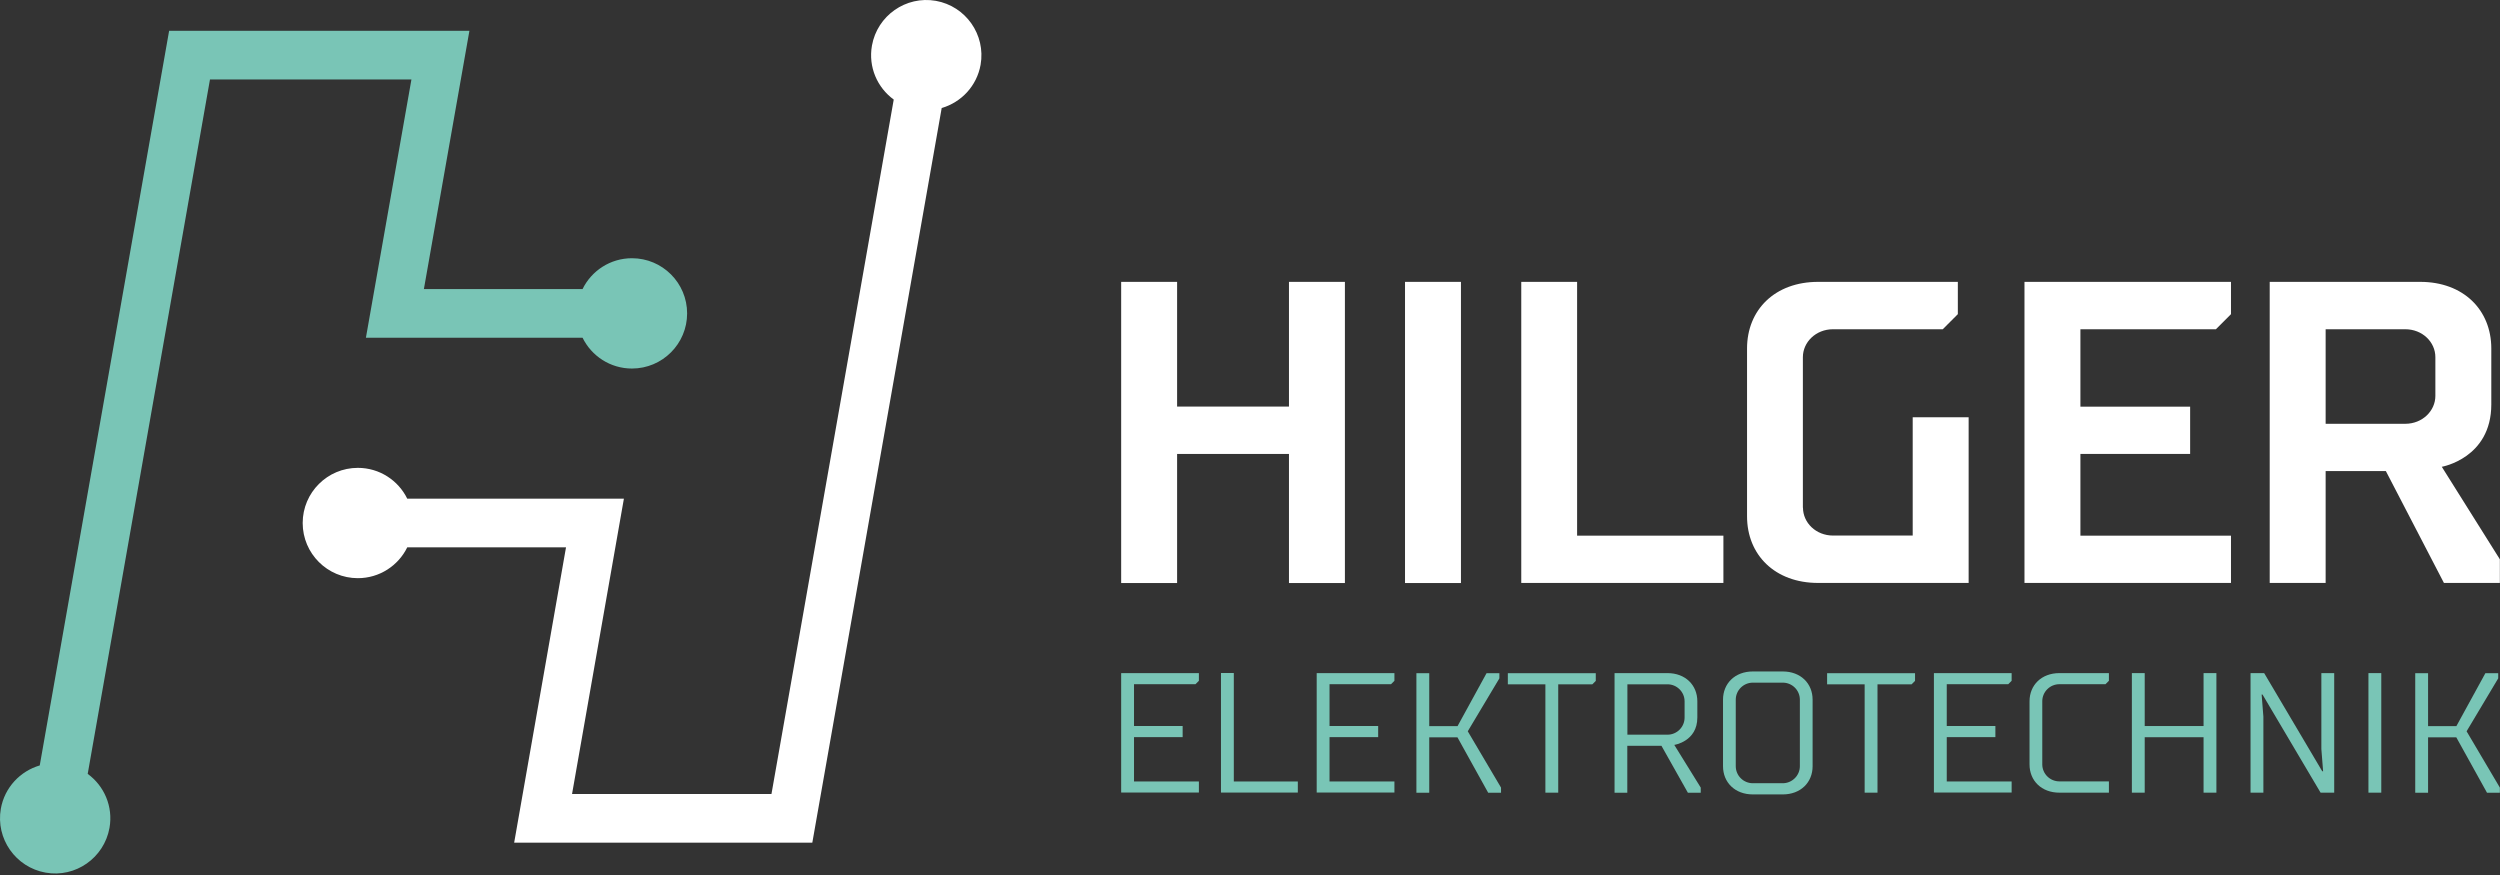 <svg width="257" height="90" viewBox="0 0 257 90" fill="none" xmlns="http://www.w3.org/2000/svg">
<rect x="0" y="0" width="257" height="90" fill="#333333" stroke="none"/>
<path d="M42.296 8.166L37.616 34.716H59.886C60.806 36.596 62.736 37.886 64.966 37.886C68.096 37.886 70.636 35.346 70.636 32.216C70.636 29.086 68.096 26.546 64.966 26.546C62.736 26.546 60.806 27.836 59.886 29.716H43.576L48.256 3.166H17.386L4.086 78.686C2.076 79.276 0.476 80.946 0.086 83.136C-0.454 86.216 1.606 89.156 4.686 89.706C7.766 90.256 10.706 88.186 11.256 85.106C11.646 82.906 10.706 80.786 9.016 79.556L21.586 8.166H42.296Z" fill="#79C5B6"/>
<path d="M96.206 0.086C93.126 -0.454 90.186 1.606 89.636 4.686C89.246 6.886 90.186 9.006 91.876 10.236L79.306 81.626H58.806L64.136 51.266H41.866C40.946 49.386 39.016 48.096 36.786 48.096C33.656 48.096 31.116 50.636 31.116 53.766C31.116 56.896 33.656 59.436 36.786 59.436C39.016 59.436 40.946 58.146 41.866 56.266H58.186L52.856 86.626H83.506L96.806 11.106C98.816 10.516 100.416 8.846 100.806 6.656C101.346 3.576 99.286 0.636 96.206 0.086Z" fill="white"/>
<path d="M121.006 28.976V41.796H132.506V28.976H138.256V59.936H132.506V46.666H121.006V59.936H115.256V28.976H121.006Z" fill="white"/>
<path d="M144.436 28.976H150.186V59.936H144.436V28.976Z" fill="white"/>
<path d="M162.126 28.976V55.066H177.166V59.926H156.386V28.976H162.136H162.126Z" fill="white"/>
<path d="M185.346 52.186C185.346 53.736 186.676 55.056 188.446 55.056H196.626V42.896H202.376V59.926H186.896C182.476 59.926 179.596 57.056 179.596 53.076V35.826C179.596 31.846 182.466 28.976 186.896 28.976H201.266V32.296L199.716 33.846H188.436C186.666 33.846 185.336 35.176 185.336 36.716V52.196L185.346 52.186Z" fill="white"/>
<path d="M208.116 28.976H229.346V32.296L227.796 33.846H213.866V41.806H225.146V46.666H213.866V55.066H229.346V59.926H208.116V28.976Z" fill="white"/>
<path d="M251.016 47.986L256.986 57.496V59.926H251.236L245.266 48.426H239.076V59.926H233.326V28.976H248.806C253.226 28.976 256.106 31.846 256.106 35.826V41.576C256.106 47.106 251.016 47.986 251.016 47.986ZM239.076 43.566H247.256C249.026 43.566 250.356 42.236 250.356 40.696V36.716C250.356 35.166 249.026 33.846 247.256 33.846H239.076V43.576V43.566Z" fill="white"/>
<path d="M115.256 69.196H123.246V69.986L122.896 70.336H116.576V74.636H121.576V75.776H116.576V80.336H123.246V81.476H115.256V69.186V69.196Z" fill="#79C5B6"/>
<path d="M126.836 80.336H133.416V81.476H125.516V69.186H126.836V80.336Z" fill="#79C5B6"/>
<path d="M135.356 69.196H143.346V69.986L142.996 70.336H136.676V74.636H141.676V75.776H136.676V80.336H143.346V81.476H135.356V69.186V69.196Z" fill="#79C5B6"/>
<path d="M149.836 74.646L152.816 69.206H154.136V69.736L150.886 75.176L154.306 80.966V81.496H152.986L149.826 75.796H146.926V81.496H145.606V69.206H146.926V74.646H149.836Z" fill="#79C5B6"/>
<path d="M160.186 81.486H158.866V70.346H155.006V69.206H164.046V69.996L163.696 70.346H160.186V81.486Z" fill="#79C5B6"/>
<path d="M165.976 81.486V69.196H171.416C173.256 69.196 174.486 70.426 174.486 72.096V73.766C174.486 76.226 172.116 76.576 172.116 76.576L174.836 80.966V81.496H173.516L170.796 76.666H167.286V81.496H165.966L165.976 81.486ZM167.296 70.346V75.526H171.416C172.386 75.526 173.176 74.736 173.176 73.766V72.096C173.176 71.136 172.386 70.346 171.416 70.346H167.296Z" fill="#79C5B6"/>
<path d="M177.126 71.926C177.126 70.256 178.356 69.026 180.196 69.026H183.266C185.106 69.026 186.336 70.256 186.336 71.926V78.766C186.336 80.436 185.106 81.666 183.266 81.666H180.196C178.356 81.666 177.126 80.436 177.126 78.766V71.926ZM185.026 71.926C185.026 70.956 184.236 70.176 183.266 70.176H180.196C179.226 70.176 178.436 70.966 178.436 71.926V78.766C178.436 79.736 179.226 80.516 180.196 80.516H183.266C184.226 80.516 185.026 79.726 185.026 78.766V71.926Z" fill="#79C5B6"/>
<path d="M193.006 81.486H191.686V70.346H187.826V69.206H196.866V69.996L196.516 70.346H193.006V81.486Z" fill="#79C5B6"/>
<path d="M198.806 69.196H206.796V69.986L206.446 70.336H200.126V74.636H205.126V75.776H200.126V80.336H206.796V81.476H198.806V69.186V69.196Z" fill="#79C5B6"/>
<path d="M216.796 81.486H211.706C209.866 81.486 208.636 80.256 208.636 78.586V72.096C208.636 70.426 209.866 69.196 211.706 69.196H216.796V69.986L216.446 70.336H211.706C210.736 70.336 209.946 71.126 209.946 72.086V78.576C209.946 79.546 210.736 80.326 211.706 80.326H216.796V81.486Z" fill="#79C5B6"/>
<path d="M227.846 69.196V81.486H226.526V75.786H220.476V81.486H219.156V69.196H220.476V74.636H226.526V69.196H227.846Z" fill="#79C5B6"/>
<path d="M232.586 71.396H232.496L232.676 73.676V81.486H231.356V69.196H232.756L238.726 79.286H238.816L238.636 77.006V69.196H239.956V81.486H238.556L232.586 71.396Z" fill="#79C5B6"/>
<path d="M243.476 81.486V69.196H244.796V81.486H243.476Z" fill="#79C5B6"/>
<path d="M252.516 74.646L255.496 69.206H256.816V69.736L253.566 75.176L256.986 80.966V81.496H255.666L252.506 75.796H249.606V81.496H248.286V69.206H249.606V74.646H252.516Z" fill="#79C5B6"/>
</svg>
